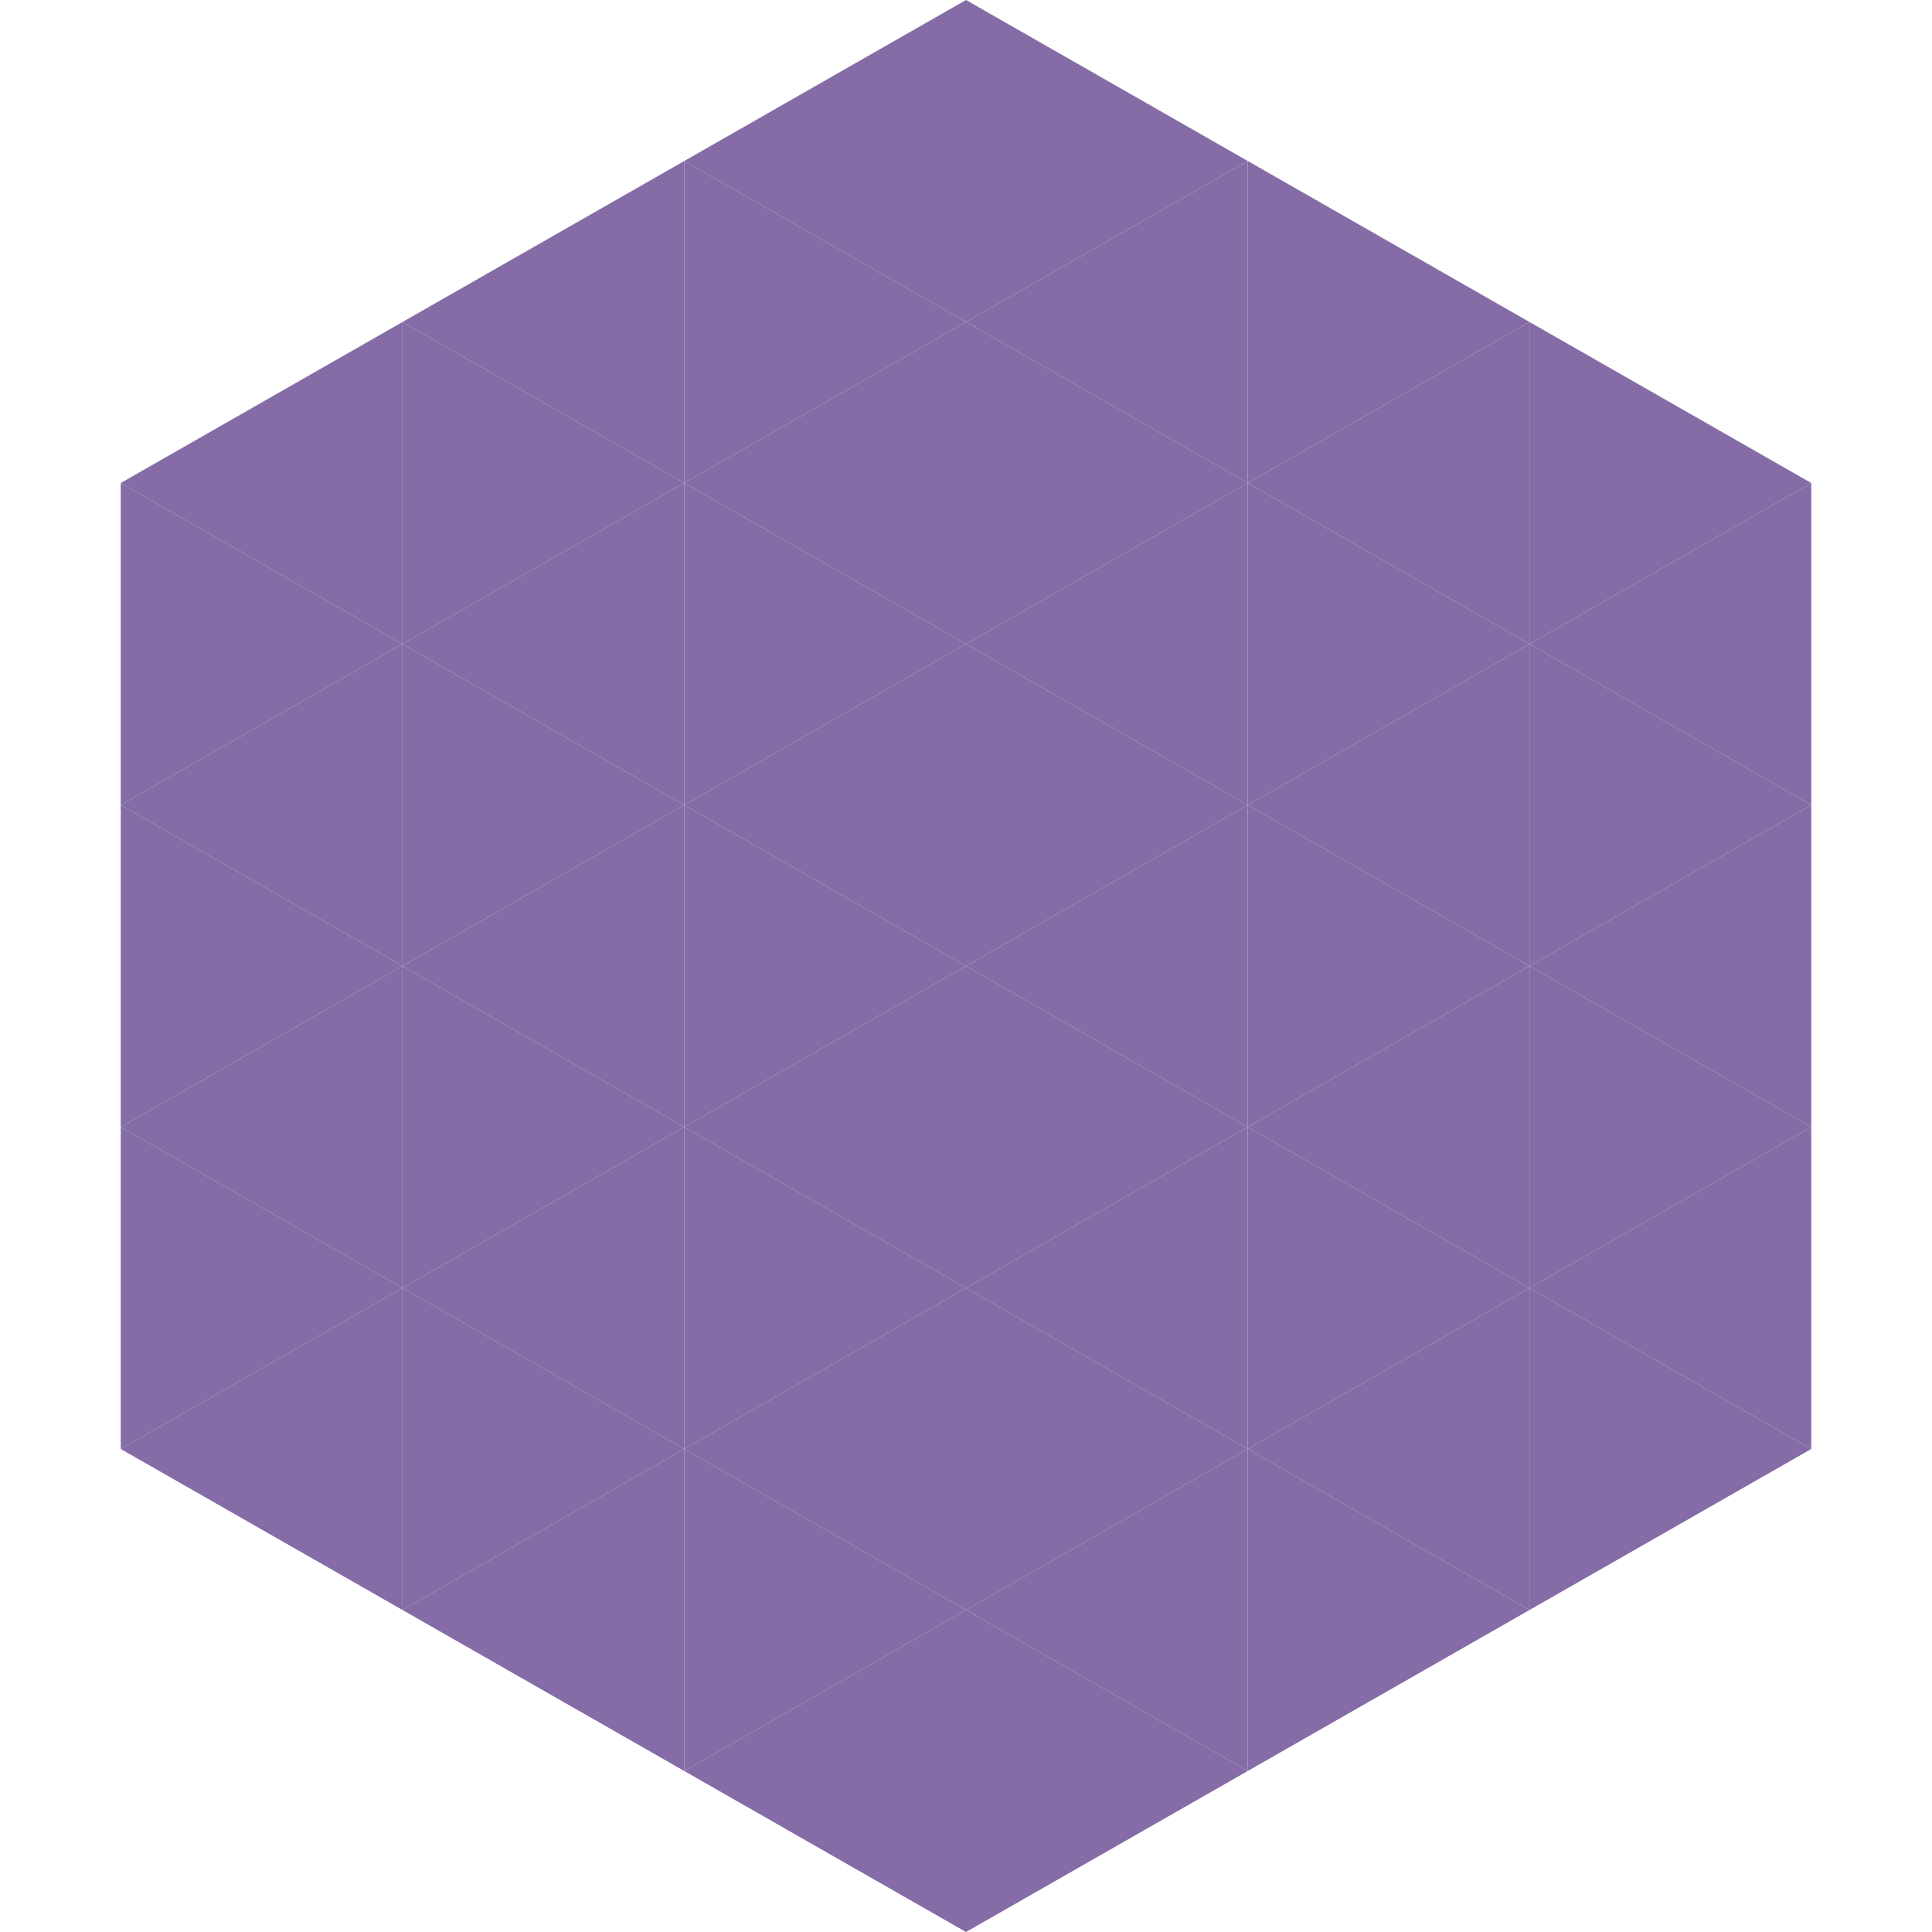 <?xml version="1.0"?>
<!-- Generated by SVGo -->
<svg width="240" height="240"
     xmlns="http://www.w3.org/2000/svg"
     xmlns:xlink="http://www.w3.org/1999/xlink">
<polygon points="50,40 15,60 50,80" style="fill:rgb(133,108,166)" />
<polygon points="190,40 225,60 190,80" style="fill:rgb(133,108,166)" />
<polygon points="15,60 50,80 15,100" style="fill:rgb(133,108,166)" />
<polygon points="225,60 190,80 225,100" style="fill:rgb(133,108,166)" />
<polygon points="50,80 15,100 50,120" style="fill:rgb(133,108,166)" />
<polygon points="190,80 225,100 190,120" style="fill:rgb(133,108,166)" />
<polygon points="15,100 50,120 15,140" style="fill:rgb(133,108,166)" />
<polygon points="225,100 190,120 225,140" style="fill:rgb(133,108,166)" />
<polygon points="50,120 15,140 50,160" style="fill:rgb(133,108,166)" />
<polygon points="190,120 225,140 190,160" style="fill:rgb(133,108,166)" />
<polygon points="15,140 50,160 15,180" style="fill:rgb(133,108,166)" />
<polygon points="225,140 190,160 225,180" style="fill:rgb(133,108,166)" />
<polygon points="50,160 15,180 50,200" style="fill:rgb(133,108,166)" />
<polygon points="190,160 225,180 190,200" style="fill:rgb(133,108,166)" />
<polygon points="15,180 50,200 15,220" style="fill:rgb(255,255,255); fill-opacity:0" />
<polygon points="225,180 190,200 225,220" style="fill:rgb(255,255,255); fill-opacity:0" />
<polygon points="50,0 85,20 50,40" style="fill:rgb(255,255,255); fill-opacity:0" />
<polygon points="190,0 155,20 190,40" style="fill:rgb(255,255,255); fill-opacity:0" />
<polygon points="85,20 50,40 85,60" style="fill:rgb(133,108,166)" />
<polygon points="155,20 190,40 155,60" style="fill:rgb(133,108,166)" />
<polygon points="50,40 85,60 50,80" style="fill:rgb(133,108,166)" />
<polygon points="190,40 155,60 190,80" style="fill:rgb(133,108,166)" />
<polygon points="85,60 50,80 85,100" style="fill:rgb(133,108,166)" />
<polygon points="155,60 190,80 155,100" style="fill:rgb(133,108,166)" />
<polygon points="50,80 85,100 50,120" style="fill:rgb(133,108,166)" />
<polygon points="190,80 155,100 190,120" style="fill:rgb(133,108,166)" />
<polygon points="85,100 50,120 85,140" style="fill:rgb(133,108,166)" />
<polygon points="155,100 190,120 155,140" style="fill:rgb(133,108,166)" />
<polygon points="50,120 85,140 50,160" style="fill:rgb(133,108,166)" />
<polygon points="190,120 155,140 190,160" style="fill:rgb(133,108,166)" />
<polygon points="85,140 50,160 85,180" style="fill:rgb(133,108,166)" />
<polygon points="155,140 190,160 155,180" style="fill:rgb(133,108,166)" />
<polygon points="50,160 85,180 50,200" style="fill:rgb(133,108,166)" />
<polygon points="190,160 155,180 190,200" style="fill:rgb(133,108,166)" />
<polygon points="85,180 50,200 85,220" style="fill:rgb(133,108,166)" />
<polygon points="155,180 190,200 155,220" style="fill:rgb(133,108,166)" />
<polygon points="120,0 85,20 120,40" style="fill:rgb(133,108,166)" />
<polygon points="120,0 155,20 120,40" style="fill:rgb(133,108,166)" />
<polygon points="85,20 120,40 85,60" style="fill:rgb(133,108,166)" />
<polygon points="155,20 120,40 155,60" style="fill:rgb(133,108,166)" />
<polygon points="120,40 85,60 120,80" style="fill:rgb(133,108,166)" />
<polygon points="120,40 155,60 120,80" style="fill:rgb(133,108,166)" />
<polygon points="85,60 120,80 85,100" style="fill:rgb(133,108,166)" />
<polygon points="155,60 120,80 155,100" style="fill:rgb(133,108,166)" />
<polygon points="120,80 85,100 120,120" style="fill:rgb(133,108,166)" />
<polygon points="120,80 155,100 120,120" style="fill:rgb(133,108,166)" />
<polygon points="85,100 120,120 85,140" style="fill:rgb(133,108,166)" />
<polygon points="155,100 120,120 155,140" style="fill:rgb(133,108,166)" />
<polygon points="120,120 85,140 120,160" style="fill:rgb(133,108,166)" />
<polygon points="120,120 155,140 120,160" style="fill:rgb(133,108,166)" />
<polygon points="85,140 120,160 85,180" style="fill:rgb(133,108,166)" />
<polygon points="155,140 120,160 155,180" style="fill:rgb(133,108,166)" />
<polygon points="120,160 85,180 120,200" style="fill:rgb(133,108,166)" />
<polygon points="120,160 155,180 120,200" style="fill:rgb(133,108,166)" />
<polygon points="85,180 120,200 85,220" style="fill:rgb(133,108,166)" />
<polygon points="155,180 120,200 155,220" style="fill:rgb(133,108,166)" />
<polygon points="120,200 85,220 120,240" style="fill:rgb(133,108,166)" />
<polygon points="120,200 155,220 120,240" style="fill:rgb(133,108,166)" />
<polygon points="85,220 120,240 85,260" style="fill:rgb(255,255,255); fill-opacity:0" />
<polygon points="155,220 120,240 155,260" style="fill:rgb(255,255,255); fill-opacity:0" />
</svg>
